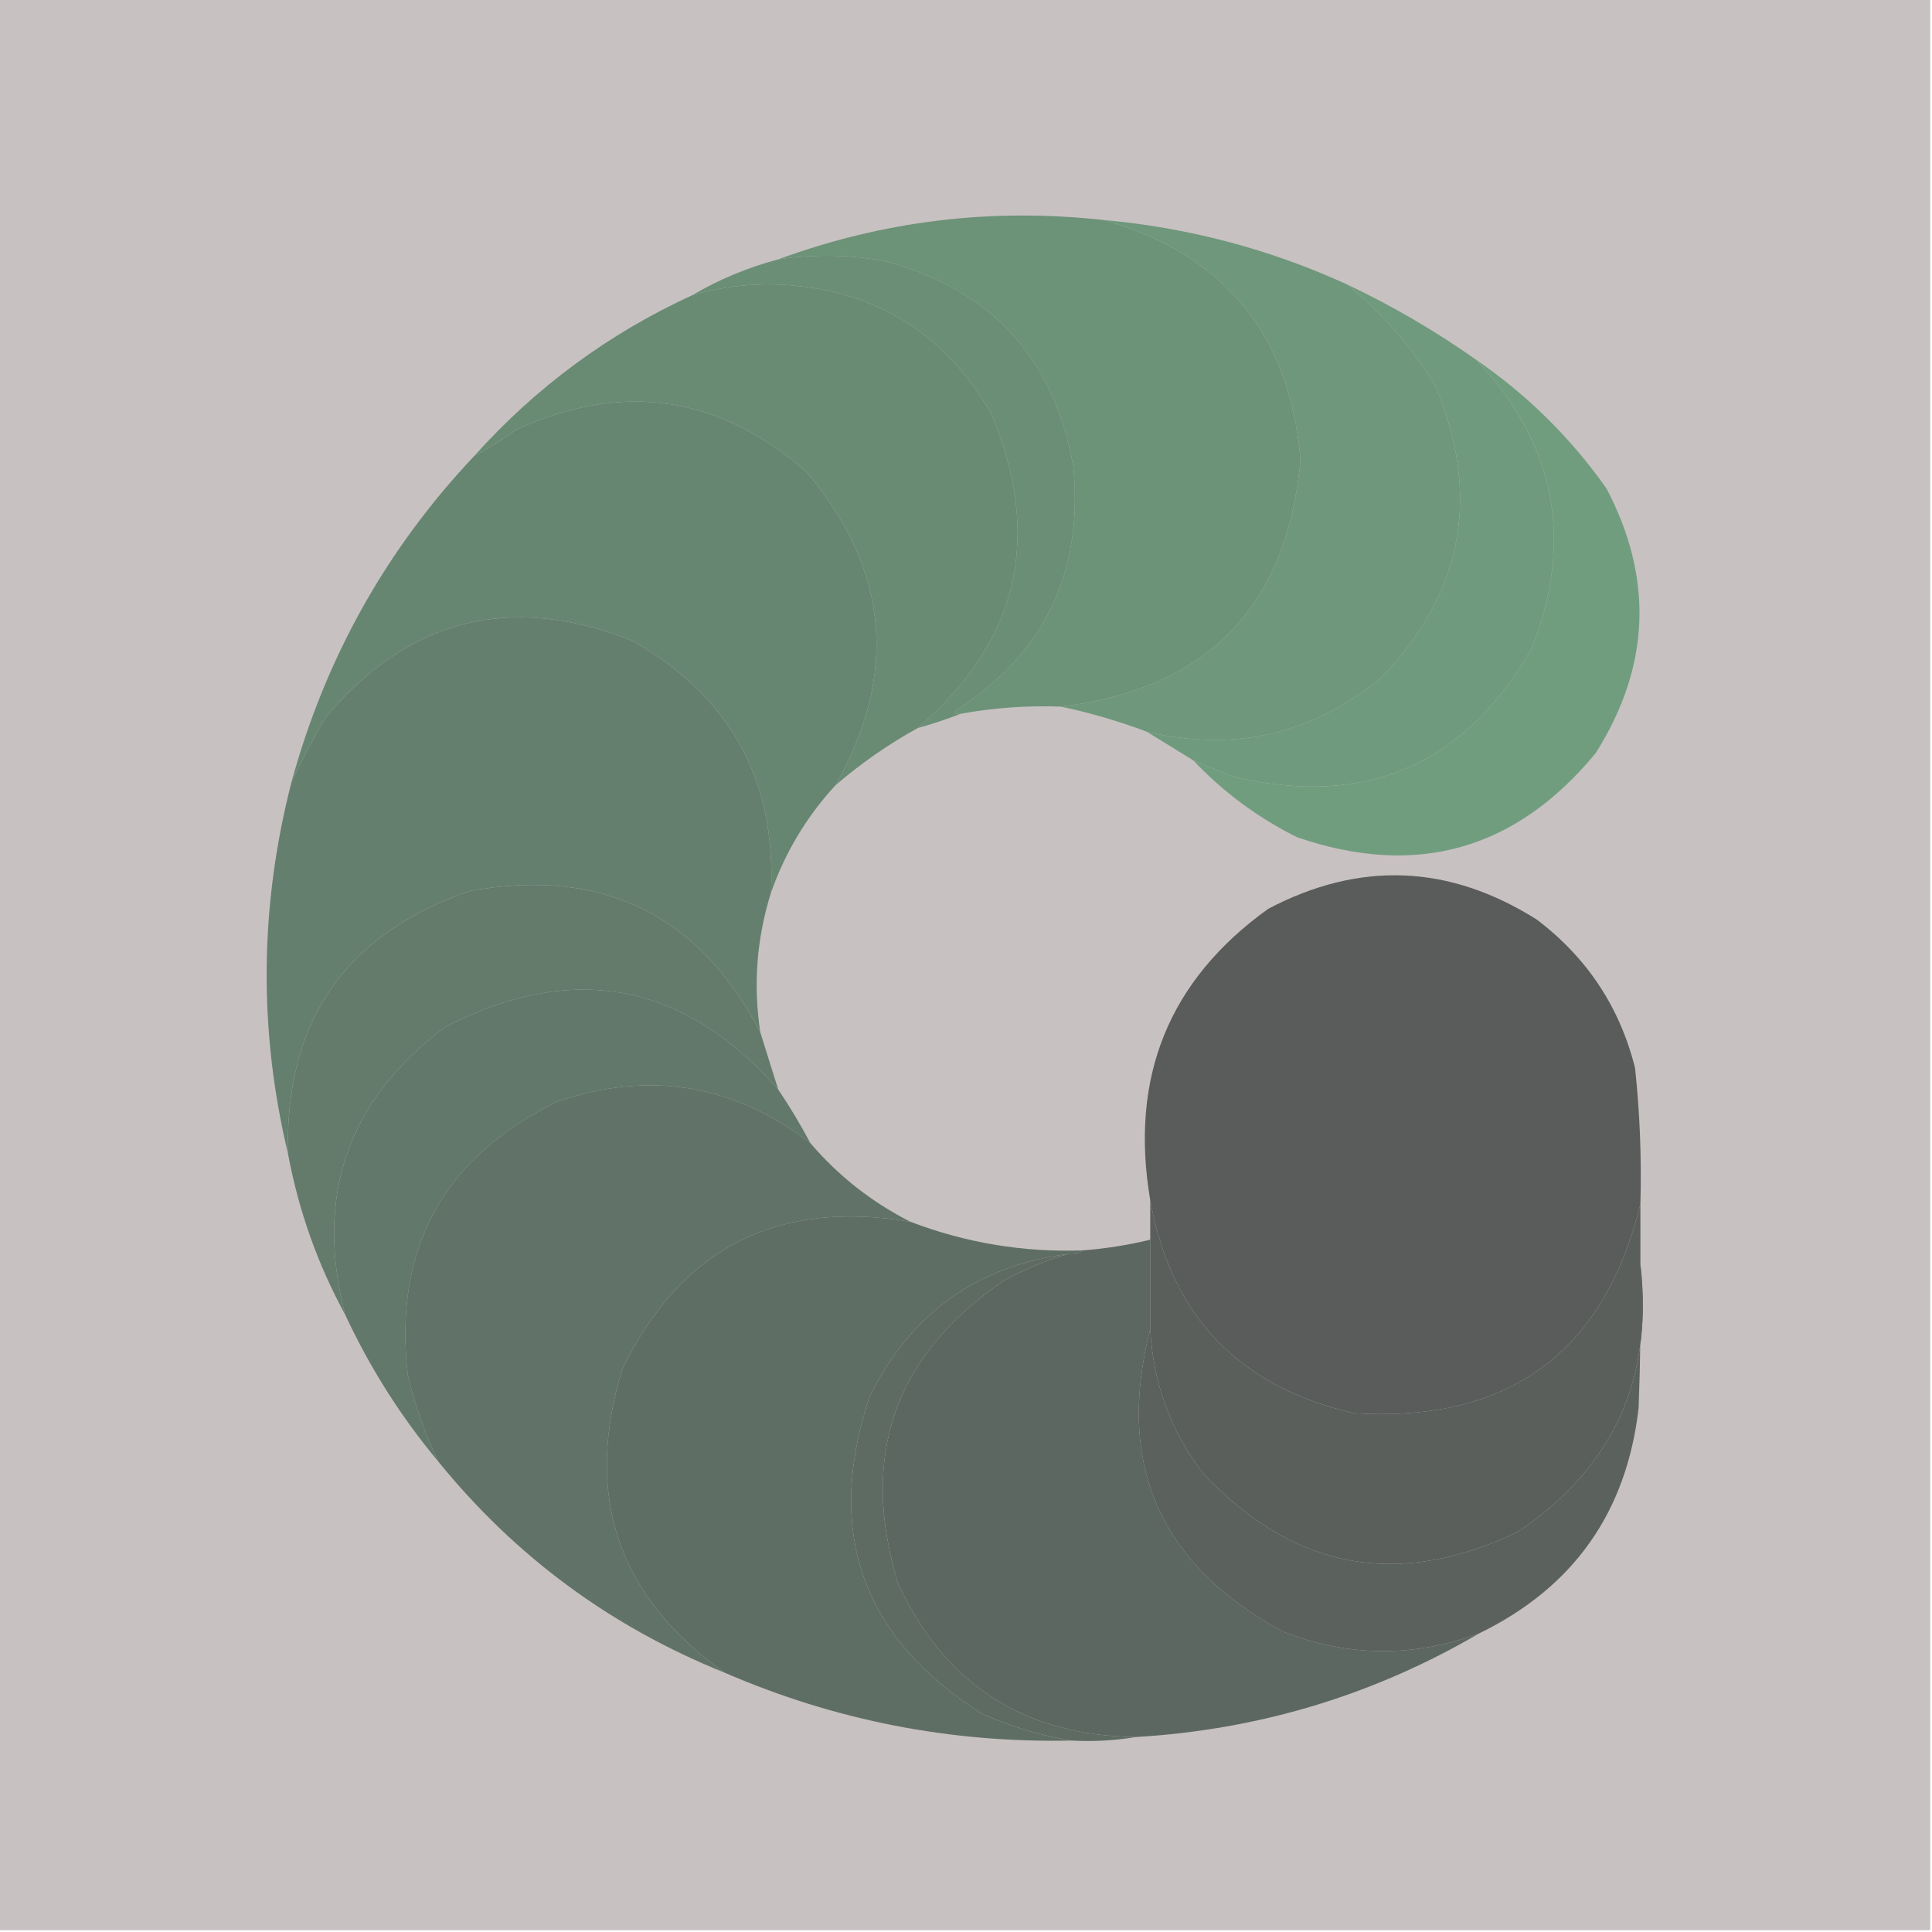 <?xml version="1.0" encoding="UTF-8"?>
<!DOCTYPE svg PUBLIC "-//W3C//DTD SVG 1.1//EN" "http://www.w3.org/Graphics/SVG/1.1/DTD/svg11.dtd">
<svg xmlns="http://www.w3.org/2000/svg" version="1.1" width="540px" height="540px" style="shape-rendering:geometricPrecision; text-rendering:geometricPrecision; image-rendering:optimizeQuality; fill-rule:evenodd; clip-rule:evenodd" xmlns:xlink="http://www.w3.org/1999/xlink">
<g><path style="opacity:1" fill="#c8c1c1" d="M -0.5,-0.5 C 179.5,-0.5 359.5,-0.5 539.5,-0.5C 539.5,179.5 539.5,359.5 539.5,539.5C 359.5,539.5 179.5,539.5 -0.5,539.5C -0.5,359.5 -0.5,179.5 -0.5,-0.5 Z"/></g>
<g><path style="opacity:1" fill="#6c9278" d="M 308.5,61.5 C 342.147,71.067 360.481,93.401 363.5,128.5C 359.759,169.574 337.426,192.574 296.5,197.5C 287.077,197.154 277.743,197.82 268.5,199.5C 267.761,199.631 267.094,199.464 266.5,199C 291.672,183.153 302.839,160.32 300,130.5C 294.699,100.199 277.199,81.032 247.5,73C 237.528,71.168 227.528,71.001 217.5,72.5C 246.848,61.707 277.181,58.04 308.5,61.5 Z"/></g>
<g><path style="opacity:1" fill="#6e977b" d="M 308.5,61.5 C 332.219,63.63 354.886,69.63 376.5,79.5C 386.182,87.359 394.349,96.692 401,107.5C 413.99,137.916 409.157,165.083 386.5,189C 367.156,205.168 345.156,210.335 320.5,204.5C 312.581,201.524 304.581,199.191 296.5,197.5C 337.426,192.574 359.759,169.574 363.5,128.5C 360.481,93.401 342.147,71.067 308.5,61.5 Z"/></g>
<g><path style="opacity:1" fill="#6b8e76" d="M 268.5,199.5 C 264.659,201.003 260.659,202.336 256.5,203.5C 284.714,179.304 291.547,149.971 277,115.5C 263.525,92.343 243.358,80.343 216.5,79.5C 208.668,79.334 201.001,80.334 193.5,82.5C 200.984,78.096 208.984,74.763 217.5,72.5C 227.528,71.001 237.528,71.168 247.5,73C 277.199,81.032 294.699,100.199 300,130.5C 302.839,160.32 291.672,183.153 266.5,199C 267.094,199.464 267.761,199.631 268.5,199.5 Z"/></g>
<g><path style="opacity:1" fill="#698b74" d="M 256.5,203.5 C 248.305,208.021 240.638,213.355 233.5,219.5C 251.136,188.43 248.469,159.264 225.5,132C 201.166,110.573 174.166,106.573 144.5,120C 140.598,122.751 136.598,125.251 132.5,127.5C 149.733,108.263 170.067,93.263 193.5,82.5C 201.001,80.334 208.668,79.334 216.5,79.5C 243.358,80.343 263.525,92.343 277,115.5C 291.547,149.971 284.714,179.304 256.5,203.5 Z"/></g>
<g><path style="opacity:1" fill="#6f9a7d" d="M 376.5,79.5 C 389.156,85.491 401.156,92.491 412.5,100.5C 434.878,124.085 440.044,151.085 428,181.5C 409.08,214.038 381.247,225.871 344.5,217C 340.812,215.487 337.145,213.987 333.5,212.5C 329.144,209.799 324.811,207.132 320.5,204.5C 345.156,210.335 367.156,205.168 386.5,189C 409.157,165.083 413.99,137.916 401,107.5C 394.349,96.692 386.182,87.359 376.5,79.5 Z"/></g>
<g><path style="opacity:1" fill="#678672" d="M 233.5,219.5 C 225.463,228.234 219.463,238.234 215.5,249.5C 216.978,217.953 203.978,194.453 176.5,179C 142.744,165.731 114.244,172.897 91,200.5C 87.515,206.477 84.348,212.477 81.5,218.5C 91.024,183.766 108.024,153.433 132.5,127.5C 136.598,125.251 140.598,122.751 144.5,120C 174.166,106.573 201.166,110.573 225.5,132C 248.469,159.264 251.136,188.43 233.5,219.5 Z"/></g>
<g><path style="opacity:1" fill="#719d7f" d="M 412.5,100.5 C 426.791,110.291 438.958,122.291 449,136.5C 462.249,161.702 461.249,186.369 446,210.5C 423.641,237.618 395.808,245.451 362.5,234C 351.523,228.512 341.856,221.345 333.5,212.5C 337.145,213.987 340.812,215.487 344.5,217C 381.247,225.871 409.08,214.038 428,181.5C 440.044,151.085 434.878,124.085 412.5,100.5 Z"/></g>
<g><path style="opacity:1" fill="#657f6e" d="M 215.5,249.5 C 211.496,262.222 210.496,275.222 212.5,288.5C 195.314,255.575 168.314,242.408 131.5,249C 96.606,260.922 79.606,285.422 80.5,322.5C 72.222,287.846 72.555,253.179 81.5,218.5C 84.348,212.477 87.515,206.477 91,200.5C 114.244,172.897 142.744,165.731 176.5,179C 203.978,194.453 216.978,217.953 215.5,249.5 Z"/></g>
<g><path style="opacity:1" fill="#595c5b" d="M 458.5,336.5 C 448.281,378.139 421.615,397.639 378.5,395C 346.323,387.659 327.323,367.826 321.5,335.5C 315.662,301.119 326.662,273.952 354.5,254C 380.04,240.593 405.04,241.593 429.5,257C 443.563,267.636 452.73,281.47 457,298.5C 458.348,311.125 458.848,323.791 458.5,336.5 Z"/></g>
<g><path style="opacity:1" fill="#647b6b" d="M 212.5,288.5 C 214.15,293.746 215.817,299.079 217.5,304.5C 191.173,274.554 160.173,268.721 124.5,287C 97.192,307.42 87.858,334.253 96.5,367.5C 88.809,353.434 83.476,338.434 80.5,322.5C 79.606,285.422 96.606,260.922 131.5,249C 168.314,242.408 195.314,255.575 212.5,288.5 Z"/></g>
<g><path style="opacity:1" fill="#62786a" d="M 217.5,304.5 C 220.737,309.299 223.737,314.299 226.5,319.5C 204.988,302.967 181.321,299.134 155.5,308C 123.738,323.687 109.904,349.187 114,384.5C 116.005,392.833 118.838,400.833 122.5,408.5C 112.088,396.025 103.421,382.358 96.5,367.5C 87.858,334.253 97.192,307.42 124.5,287C 160.173,268.721 191.173,274.554 217.5,304.5 Z"/></g>
<g><path style="opacity:1" fill="#617368" d="M 226.5,319.5 C 234.374,328.709 243.707,336.043 254.5,341.5C 217.302,335.181 190.468,348.848 174,382.5C 163.076,417.895 172.576,446.228 202.5,467.5C 170.738,454.737 144.071,435.071 122.5,408.5C 118.838,400.833 116.005,392.833 114,384.5C 109.904,349.187 123.738,323.687 155.5,308C 181.321,299.134 204.988,302.967 226.5,319.5 Z"/></g>
<g><path style="opacity:1" fill="#5a5f5c" d="M 321.5,335.5 C 327.323,367.826 346.323,387.659 378.5,395C 421.615,397.639 448.281,378.139 458.5,336.5C 458.5,342.167 458.5,347.833 458.5,353.5C 462.181,385.299 450.847,410.132 424.5,428C 390.902,444.281 361.402,438.781 336,411.5C 327.116,399.685 322.282,386.351 321.5,371.5C 321.5,363.167 321.5,354.833 321.5,346.5C 321.5,342.833 321.5,339.167 321.5,335.5 Z"/></g>
<g><path style="opacity:1" fill="#5f6e65" d="M 254.5,341.5 C 269.936,347.386 285.936,350.053 302.5,349.5C 301.432,350.434 300.099,350.768 298.5,350.5C 272.899,353.892 254.399,367.225 243,390.5C 230.497,428.332 240.997,457.832 274.5,479C 282.63,482.61 290.963,485.11 299.5,486.5C 265.659,487.198 233.326,480.865 202.5,467.5C 172.576,446.228 163.076,417.895 174,382.5C 190.468,348.848 217.302,335.181 254.5,341.5 Z"/></g>
<g><path style="opacity:1" fill="#5c6761" d="M 321.5,346.5 C 321.5,354.833 321.5,363.167 321.5,371.5C 311.8,409.212 324.133,437.379 358.5,456C 376.775,463.163 395.108,463.33 413.5,456.5C 383.906,473.806 351.906,483.473 317.5,485.5C 286.211,485.115 264.044,470.781 251,442.5C 240.17,406.985 250.003,378.819 280.5,358C 286.328,354.788 292.328,352.288 298.5,350.5C 300.099,350.768 301.432,350.434 302.5,349.5C 308.951,349.007 315.284,348.007 321.5,346.5 Z"/></g>
<g><path style="opacity:1" fill="#5e6b63" d="M 298.5,350.5 C 292.328,352.288 286.328,354.788 280.5,358C 250.003,378.819 240.17,406.985 251,442.5C 264.044,470.781 286.211,485.115 317.5,485.5C 311.69,486.49 305.69,486.823 299.5,486.5C 290.963,485.11 282.63,482.61 274.5,479C 240.997,457.832 230.497,428.332 243,390.5C 254.399,367.225 272.899,353.892 298.5,350.5 Z"/></g>
<g><path style="opacity:1" fill="#5b625e" d="M 458.5,353.5 C 458.667,366.837 458.5,380.171 458,393.5C 454.661,422.665 439.828,443.665 413.5,456.5C 395.108,463.33 376.775,463.163 358.5,456C 324.133,437.379 311.8,409.212 321.5,371.5C 322.282,386.351 327.116,399.685 336,411.5C 361.402,438.781 390.902,444.281 424.5,428C 450.847,410.132 462.181,385.299 458.5,353.5 Z"/></g>
</svg>
